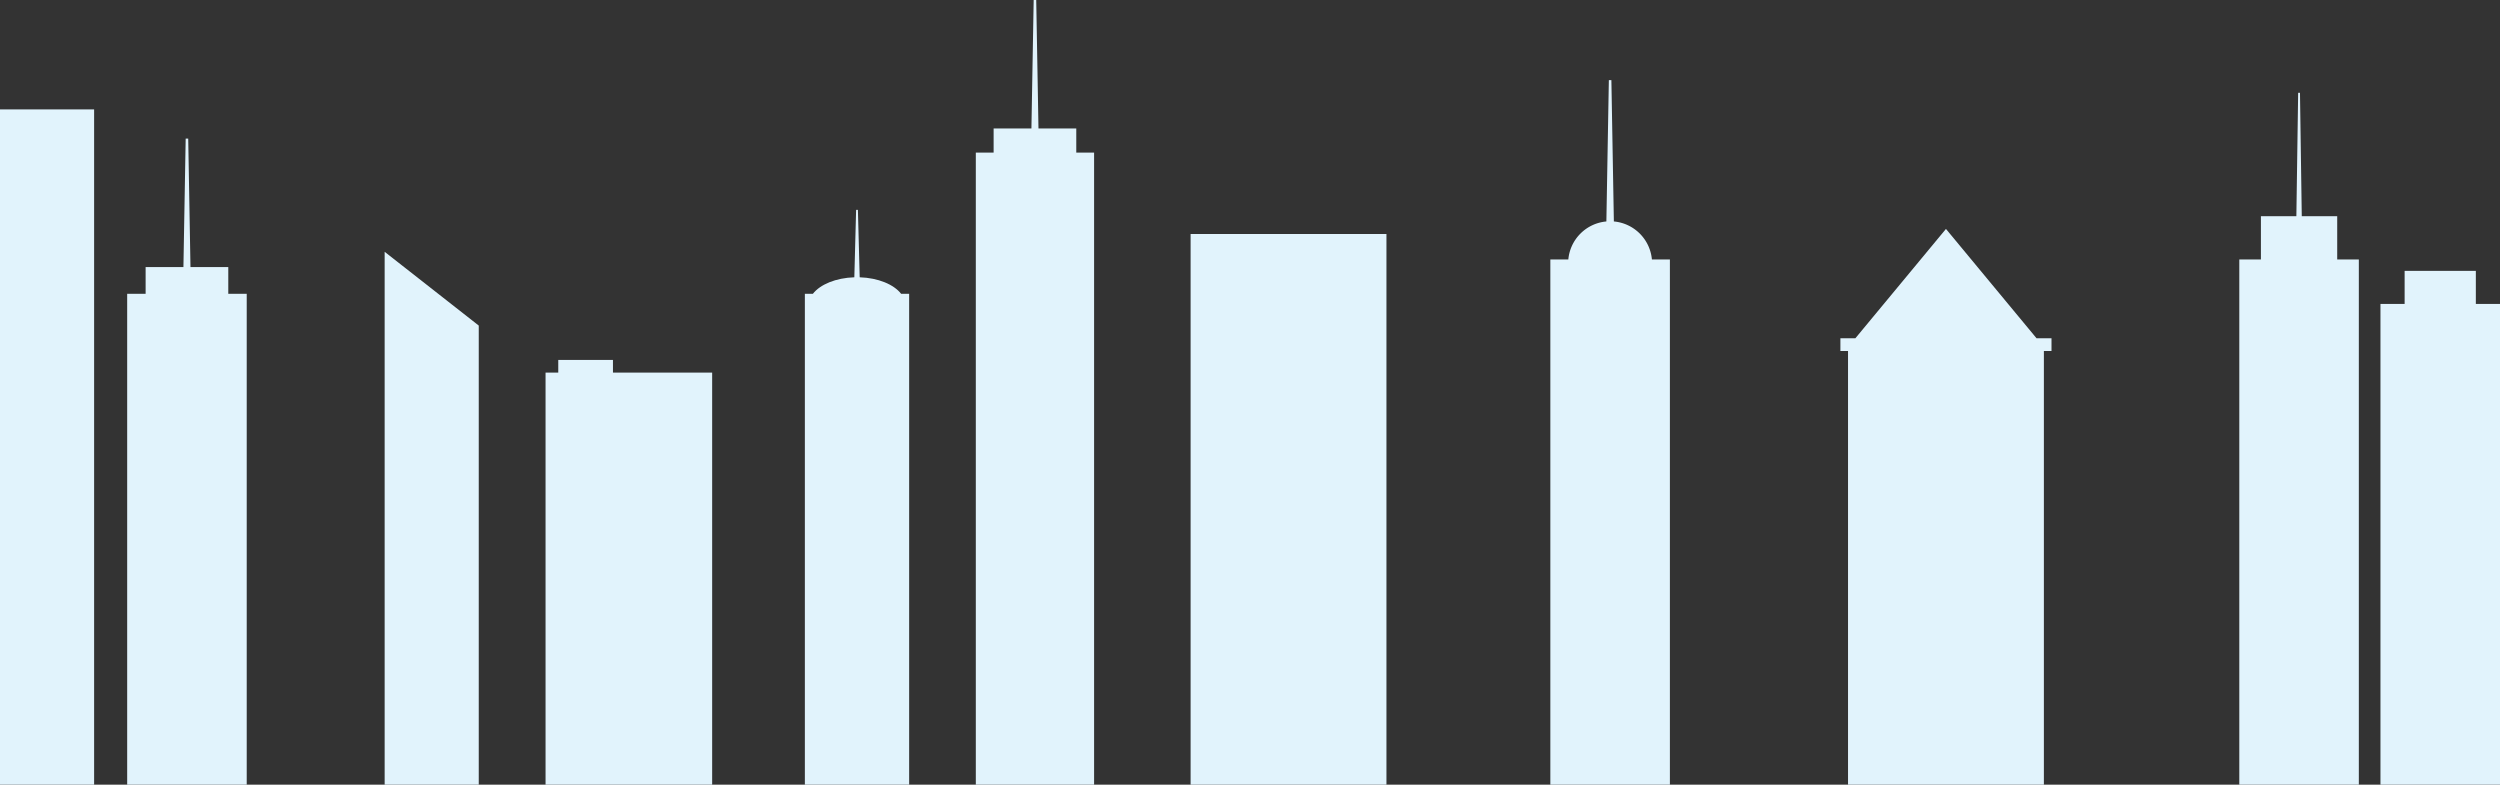 <svg id="Grupo_2231" data-name="Grupo 2231" xmlns="http://www.w3.org/2000/svg" width="1335.803" height="419.27" viewBox="0 0 1335.803 419.27">
  <rect x="0" y="0" width="1335.803" height="419.27" fill="#333333" stroke="none"/>
  <path id="Trazado_672" data-name="Trazado 672" d="M1282.62,1268.5V1250.83h-38.05V1268.5h-12.91v256.86h63.87V1268.5Z" transform="translate(40.273 -1106.091)" fill="#e1f3fc"/>
  <path id="Trazado_673" data-name="Trazado 673" d="M1175.129,1179.455H1156.19l-.956-65.915h-.977l-.956,65.915h-18.939v23.11H1122.81v280.643h63.87V1202.565h-11.552Z" transform="translate(73.694 -1063.938)" fill="#e1f3fc"/>
  <path id="Trazado_674" data-name="Trazado 674" d="M558.7,1110.591H538.5L537.3,1041.96H535.94l-1.206,68.631h-20.2v12.91H505.02V1461.23h63.2V1123.5H558.7Z" transform="translate(16.378 -1041.96)" fill="#e1f3fc"/>
  <path id="Trazado_675" data-name="Trazado 675" d="M1014.717,1248.371l-24.766-29.9-24.766,29.9-23.644,28.536h-7.99v6.8h4.075v231.72h104.651v-231.72h4.075v-6.8h-7.99Z" transform="translate(49.814 -1096.155)" fill="#e1f3fc"/>
  <path id="Trazado_676" data-name="Trazado 676" d="M836.091,1179.259l-1.324-75.519H833.41l-1.324,75.519a22.42,22.42,0,0,0-20.325,20.29H802.15V1480.2h63.877V1199.556h-9.611A22.433,22.433,0,0,0,836.091,1179.259Z" transform="translate(26.231 -1060.929)" fill="#e1f3fc"/>
  <rect id="Rectángulo_458" data-name="Rectángulo 458" width="104.644" height="294.239" transform="translate(636.165 125.031)" fill="#e1f3fc"/>
  <path id="Trazado_677" data-name="Trazado 677" d="M447.032,1239.8l-.949-36.041h-.963l-.949,36.041c-9.882.312-18.28,3.839-22.133,8.807h-4.3v262.3h55.721v-262.3h-4.3C465.312,1243.64,456.913,1240.113,447.032,1239.8Z" transform="translate(12.317 -1091.639)" fill="#e1f3fc"/>
  <path id="Trazado_678" data-name="Trazado 678" d="M315.493,1319.47H286.271v6.8H279.48v220.168H368.5V1326.268h-53Z" transform="translate(12.021 -1127.166)" fill="#e1f3fc"/>
  <path id="Trazado_679" data-name="Trazado 679" d="M200.05,1520.844h50.281V1275.536L200.05,1236.12Z" transform="translate(5.476 -1101.574)" fill="#e1f3fc"/>
  <path id="Trazado_680" data-name="Trazado 680" d="M152.083,1217.481h-20.2l-1.206-68.631H129.32l-1.206,68.631h-20.2v14.268H98.06v262.3h63.877v-262.3h-9.854Z" transform="translate(-30.108 -1074.779)" fill="#e1f3fc"/>
  <rect id="Rectángulo_459" data-name="Rectángulo 459" width="50.288" height="360.832" transform="translate(0 58.438)" fill="#e1f3fc"/>
</svg>
